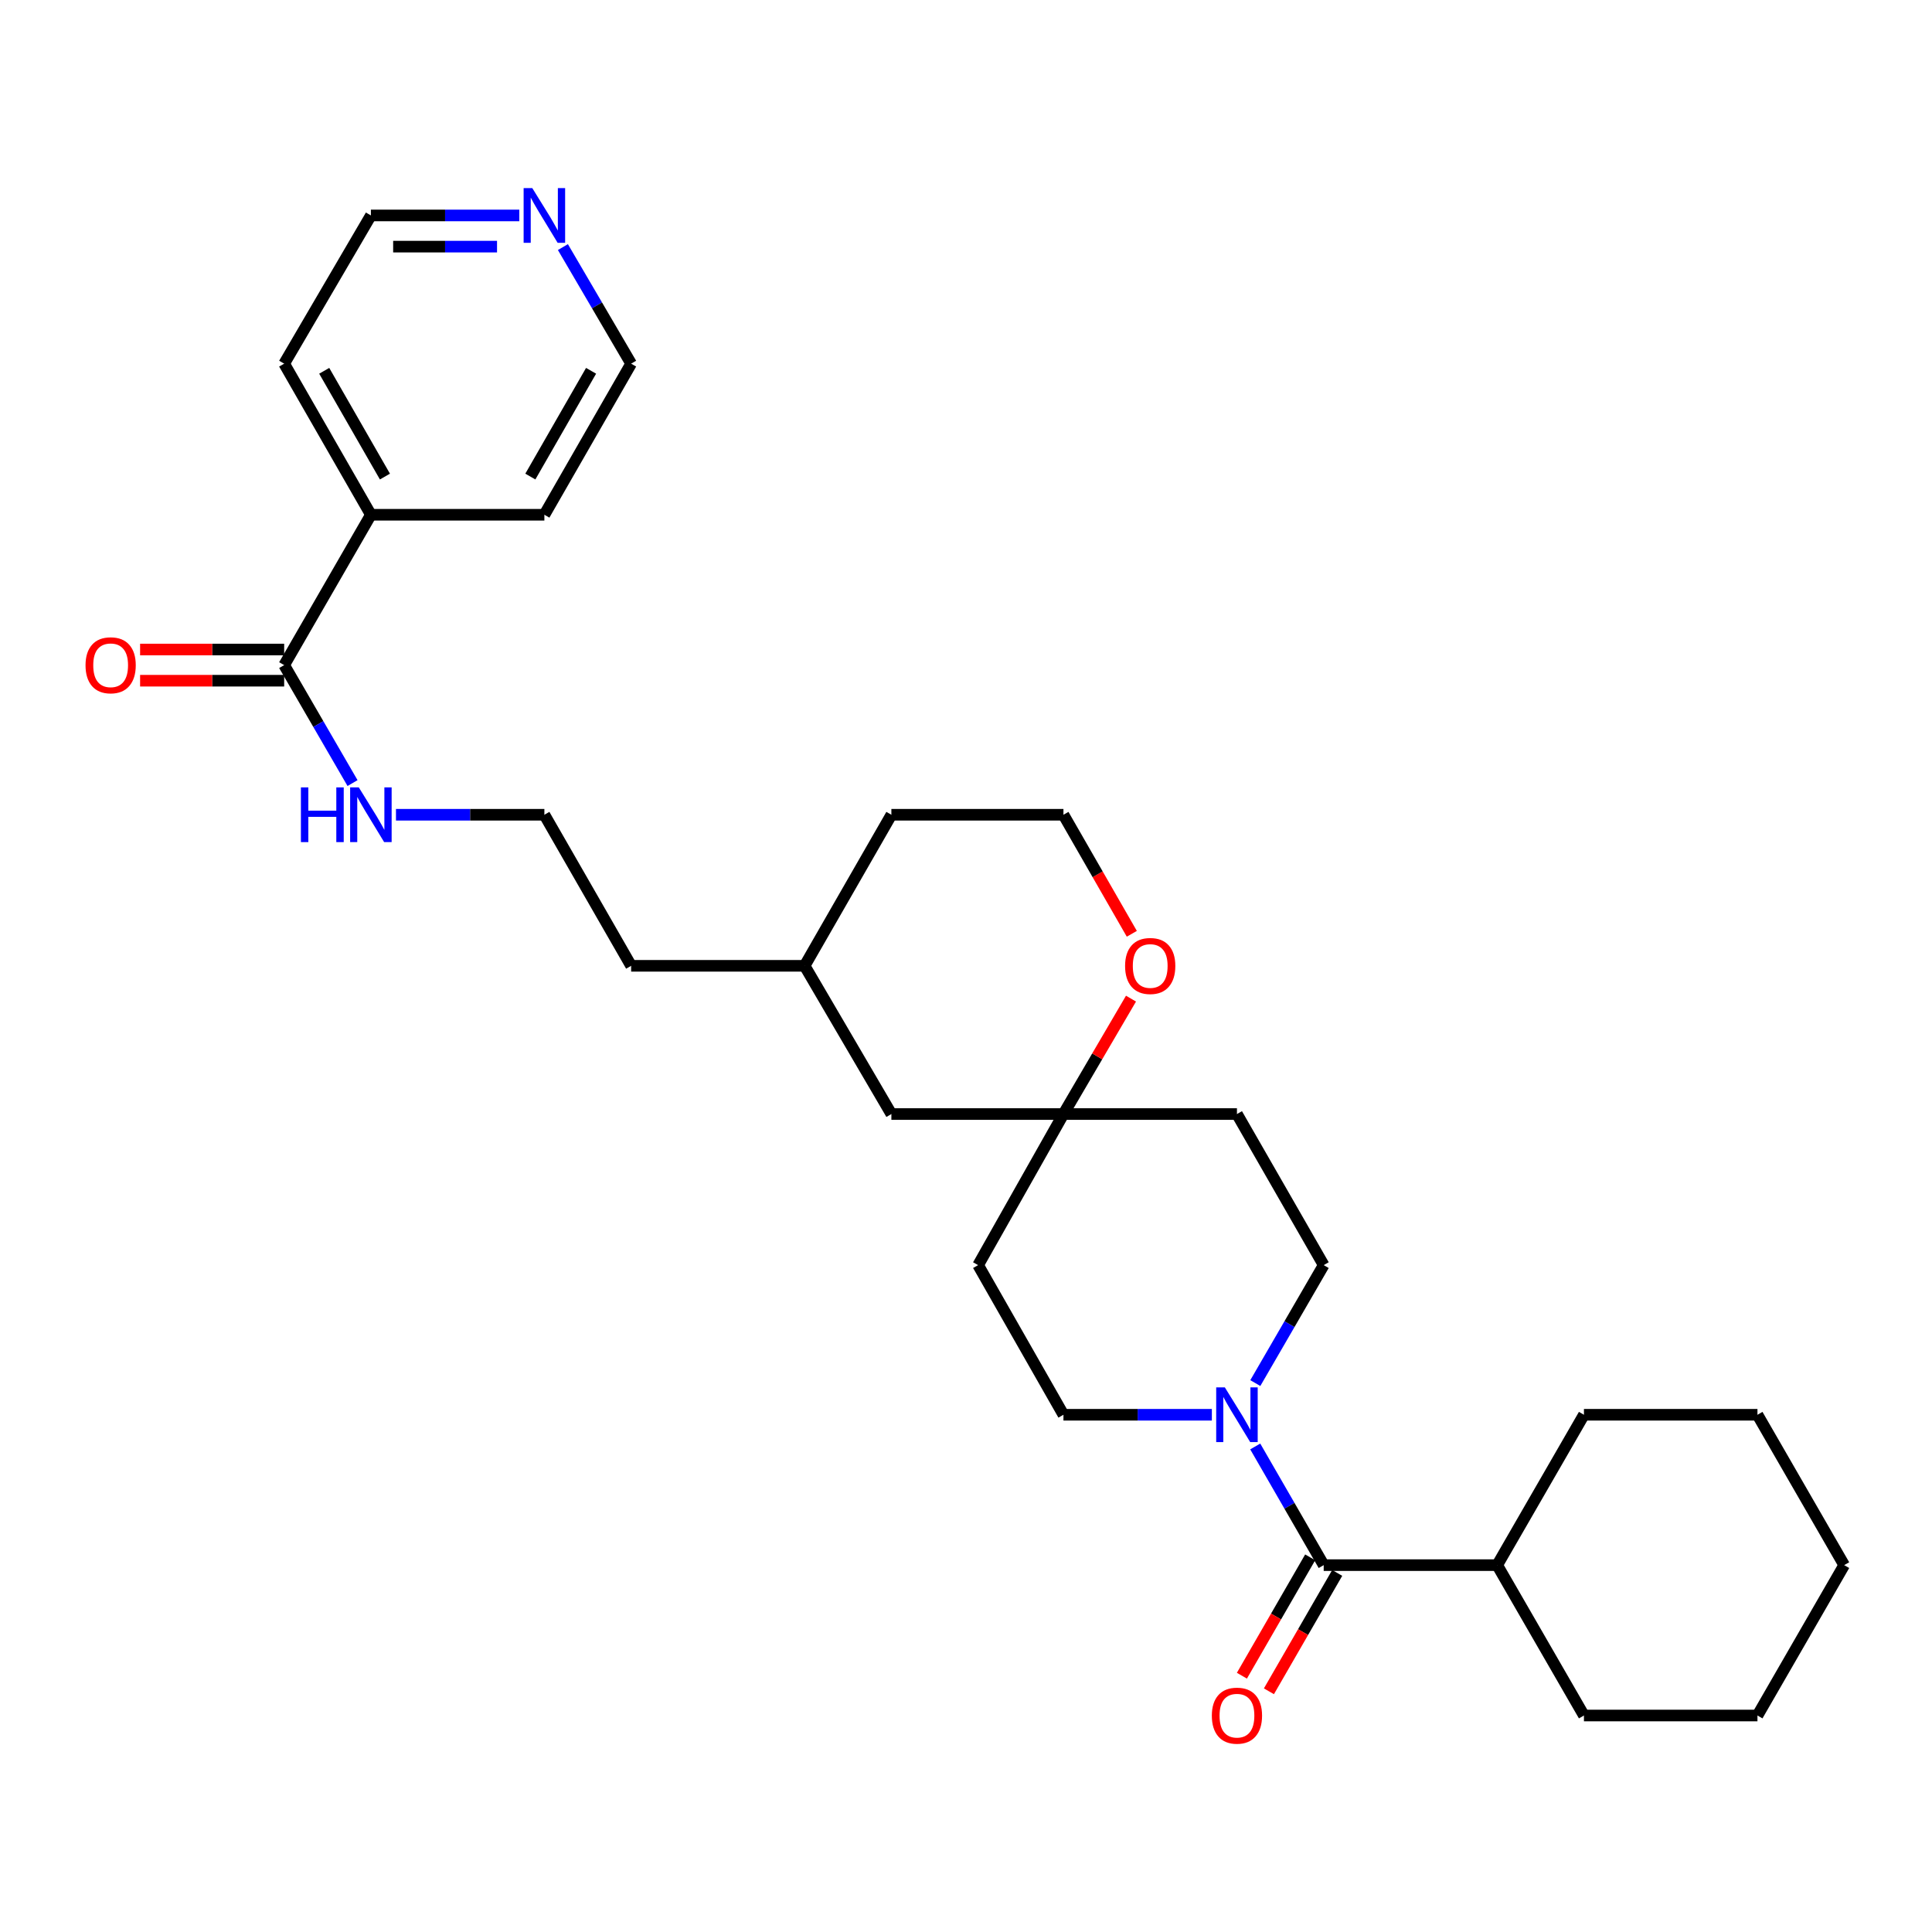<?xml version='1.0' encoding='iso-8859-1'?>
<svg version='1.1' baseProfile='full'
              xmlns='http://www.w3.org/2000/svg'
                      xmlns:rdkit='http://www.rdkit.org/xml'
                      xmlns:xlink='http://www.w3.org/1999/xlink'
                  xml:space='preserve'
width='1000px' height='1000px' viewBox='0 0 1000 1000'>
<!-- END OF HEADER -->
<rect style='opacity:1.0;fill:#FFFFFF;stroke:none' width='1000' height='1000' x='0' y='0'> </rect>
<path class='bond-0' d='M 649.707,748.686 L 667.424,779.398' style='fill:none;fill-rule:evenodd;stroke:#0000FF;stroke-width:6px;stroke-linecap:butt;stroke-linejoin:miter;stroke-opacity:1' />
<path class='bond-0' d='M 667.424,779.398 L 685.141,810.111' style='fill:none;fill-rule:evenodd;stroke:#000000;stroke-width:6px;stroke-linecap:butt;stroke-linejoin:miter;stroke-opacity:1' />
<path class='bond-3' d='M 649.748,715.881 L 667.444,685.353' style='fill:none;fill-rule:evenodd;stroke:#0000FF;stroke-width:6px;stroke-linecap:butt;stroke-linejoin:miter;stroke-opacity:1' />
<path class='bond-3' d='M 667.444,685.353 L 685.141,654.825' style='fill:none;fill-rule:evenodd;stroke:#000000;stroke-width:6px;stroke-linecap:butt;stroke-linejoin:miter;stroke-opacity:1' />
<path class='bond-4' d='M 627.258,732.279 L 588.848,732.279' style='fill:none;fill-rule:evenodd;stroke:#0000FF;stroke-width:6px;stroke-linecap:butt;stroke-linejoin:miter;stroke-opacity:1' />
<path class='bond-4' d='M 588.848,732.279 L 550.438,732.279' style='fill:none;fill-rule:evenodd;stroke:#000000;stroke-width:6px;stroke-linecap:butt;stroke-linejoin:miter;stroke-opacity:1' />
<path class='bond-6' d='M 678.149,806.077 L 660.478,836.71' style='fill:none;fill-rule:evenodd;stroke:#000000;stroke-width:6px;stroke-linecap:butt;stroke-linejoin:miter;stroke-opacity:1' />
<path class='bond-6' d='M 660.478,836.71 L 642.807,867.342' style='fill:none;fill-rule:evenodd;stroke:#FF0000;stroke-width:6px;stroke-linecap:butt;stroke-linejoin:miter;stroke-opacity:1' />
<path class='bond-6' d='M 692.133,814.144 L 674.462,844.776' style='fill:none;fill-rule:evenodd;stroke:#000000;stroke-width:6px;stroke-linecap:butt;stroke-linejoin:miter;stroke-opacity:1' />
<path class='bond-6' d='M 674.462,844.776 L 656.791,875.409' style='fill:none;fill-rule:evenodd;stroke:#FF0000;stroke-width:6px;stroke-linecap:butt;stroke-linejoin:miter;stroke-opacity:1' />
<path class='bond-11' d='M 685.141,810.111 L 774.945,810.111' style='fill:none;fill-rule:evenodd;stroke:#000000;stroke-width:6px;stroke-linecap:butt;stroke-linejoin:miter;stroke-opacity:1' />
<path class='bond-1' d='M 147.084,344.262 L 164.777,374.79' style='fill:none;fill-rule:evenodd;stroke:#000000;stroke-width:6px;stroke-linecap:butt;stroke-linejoin:miter;stroke-opacity:1' />
<path class='bond-1' d='M 164.777,374.79 L 182.47,405.319' style='fill:none;fill-rule:evenodd;stroke:#0000FF;stroke-width:6px;stroke-linecap:butt;stroke-linejoin:miter;stroke-opacity:1' />
<path class='bond-9' d='M 147.084,336.19 L 109.8,336.19' style='fill:none;fill-rule:evenodd;stroke:#000000;stroke-width:6px;stroke-linecap:butt;stroke-linejoin:miter;stroke-opacity:1' />
<path class='bond-9' d='M 109.8,336.19 L 72.516,336.19' style='fill:none;fill-rule:evenodd;stroke:#FF0000;stroke-width:6px;stroke-linecap:butt;stroke-linejoin:miter;stroke-opacity:1' />
<path class='bond-9' d='M 147.084,352.334 L 109.8,352.334' style='fill:none;fill-rule:evenodd;stroke:#000000;stroke-width:6px;stroke-linecap:butt;stroke-linejoin:miter;stroke-opacity:1' />
<path class='bond-9' d='M 109.8,352.334 L 72.516,352.334' style='fill:none;fill-rule:evenodd;stroke:#FF0000;stroke-width:6px;stroke-linecap:butt;stroke-linejoin:miter;stroke-opacity:1' />
<path class='bond-12' d='M 147.084,344.262 L 191.973,266.44' style='fill:none;fill-rule:evenodd;stroke:#000000;stroke-width:6px;stroke-linecap:butt;stroke-linejoin:miter;stroke-opacity:1' />
<path class='bond-2' d='M 550.438,576.626 L 506.276,654.825' style='fill:none;fill-rule:evenodd;stroke:#000000;stroke-width:6px;stroke-linecap:butt;stroke-linejoin:miter;stroke-opacity:1' />
<path class='bond-5' d='M 550.438,576.626 L 567.921,546.757' style='fill:none;fill-rule:evenodd;stroke:#000000;stroke-width:6px;stroke-linecap:butt;stroke-linejoin:miter;stroke-opacity:1' />
<path class='bond-5' d='M 567.921,546.757 L 585.405,516.889' style='fill:none;fill-rule:evenodd;stroke:#FF0000;stroke-width:6px;stroke-linecap:butt;stroke-linejoin:miter;stroke-opacity:1' />
<path class='bond-14' d='M 550.438,576.626 L 461.378,576.626' style='fill:none;fill-rule:evenodd;stroke:#000000;stroke-width:6px;stroke-linecap:butt;stroke-linejoin:miter;stroke-opacity:1' />
<path class='bond-29' d='M 550.438,576.626 L 640.243,576.626' style='fill:none;fill-rule:evenodd;stroke:#000000;stroke-width:6px;stroke-linecap:butt;stroke-linejoin:miter;stroke-opacity:1' />
<path class='bond-7' d='M 685.141,654.825 L 640.243,576.626' style='fill:none;fill-rule:evenodd;stroke:#000000;stroke-width:6px;stroke-linecap:butt;stroke-linejoin:miter;stroke-opacity:1' />
<path class='bond-8' d='M 550.438,732.279 L 506.276,654.825' style='fill:none;fill-rule:evenodd;stroke:#000000;stroke-width:6px;stroke-linecap:butt;stroke-linejoin:miter;stroke-opacity:1' />
<path class='bond-15' d='M 585.826,483.332 L 568.132,452.525' style='fill:none;fill-rule:evenodd;stroke:#FF0000;stroke-width:6px;stroke-linecap:butt;stroke-linejoin:miter;stroke-opacity:1' />
<path class='bond-15' d='M 568.132,452.525 L 550.438,421.717' style='fill:none;fill-rule:evenodd;stroke:#000000;stroke-width:6px;stroke-linecap:butt;stroke-linejoin:miter;stroke-opacity:1' />
<path class='bond-10' d='M 268.784,111.513 L 230.379,111.513' style='fill:none;fill-rule:evenodd;stroke:#0000FF;stroke-width:6px;stroke-linecap:butt;stroke-linejoin:miter;stroke-opacity:1' />
<path class='bond-10' d='M 230.379,111.513 L 191.973,111.513' style='fill:none;fill-rule:evenodd;stroke:#000000;stroke-width:6px;stroke-linecap:butt;stroke-linejoin:miter;stroke-opacity:1' />
<path class='bond-10' d='M 257.262,127.657 L 230.379,127.657' style='fill:none;fill-rule:evenodd;stroke:#0000FF;stroke-width:6px;stroke-linecap:butt;stroke-linejoin:miter;stroke-opacity:1' />
<path class='bond-10' d='M 230.379,127.657 L 203.495,127.657' style='fill:none;fill-rule:evenodd;stroke:#000000;stroke-width:6px;stroke-linecap:butt;stroke-linejoin:miter;stroke-opacity:1' />
<path class='bond-32' d='M 291.358,127.895 L 309.017,158.064' style='fill:none;fill-rule:evenodd;stroke:#0000FF;stroke-width:6px;stroke-linecap:butt;stroke-linejoin:miter;stroke-opacity:1' />
<path class='bond-32' d='M 309.017,158.064 L 326.676,188.232' style='fill:none;fill-rule:evenodd;stroke:#000000;stroke-width:6px;stroke-linecap:butt;stroke-linejoin:miter;stroke-opacity:1' />
<path class='bond-23' d='M 774.945,810.111 L 819.843,887.942' style='fill:none;fill-rule:evenodd;stroke:#000000;stroke-width:6px;stroke-linecap:butt;stroke-linejoin:miter;stroke-opacity:1' />
<path class='bond-24' d='M 774.945,810.111 L 819.843,732.279' style='fill:none;fill-rule:evenodd;stroke:#000000;stroke-width:6px;stroke-linecap:butt;stroke-linejoin:miter;stroke-opacity:1' />
<path class='bond-20' d='M 191.973,266.44 L 281.769,266.44' style='fill:none;fill-rule:evenodd;stroke:#000000;stroke-width:6px;stroke-linecap:butt;stroke-linejoin:miter;stroke-opacity:1' />
<path class='bond-21' d='M 191.973,266.44 L 147.084,188.232' style='fill:none;fill-rule:evenodd;stroke:#000000;stroke-width:6px;stroke-linecap:butt;stroke-linejoin:miter;stroke-opacity:1' />
<path class='bond-21' d='M 199.241,246.672 L 167.819,191.927' style='fill:none;fill-rule:evenodd;stroke:#000000;stroke-width:6px;stroke-linecap:butt;stroke-linejoin:miter;stroke-opacity:1' />
<path class='bond-13' d='M 204.958,421.717 L 243.363,421.717' style='fill:none;fill-rule:evenodd;stroke:#0000FF;stroke-width:6px;stroke-linecap:butt;stroke-linejoin:miter;stroke-opacity:1' />
<path class='bond-13' d='M 243.363,421.717 L 281.769,421.717' style='fill:none;fill-rule:evenodd;stroke:#000000;stroke-width:6px;stroke-linecap:butt;stroke-linejoin:miter;stroke-opacity:1' />
<path class='bond-17' d='M 461.378,576.626 L 416.471,499.907' style='fill:none;fill-rule:evenodd;stroke:#000000;stroke-width:6px;stroke-linecap:butt;stroke-linejoin:miter;stroke-opacity:1' />
<path class='bond-31' d='M 550.438,421.717 L 461.378,421.717' style='fill:none;fill-rule:evenodd;stroke:#000000;stroke-width:6px;stroke-linecap:butt;stroke-linejoin:miter;stroke-opacity:1' />
<path class='bond-16' d='M 281.769,421.717 L 326.676,499.907' style='fill:none;fill-rule:evenodd;stroke:#000000;stroke-width:6px;stroke-linecap:butt;stroke-linejoin:miter;stroke-opacity:1' />
<path class='bond-22' d='M 416.471,499.907 L 326.676,499.907' style='fill:none;fill-rule:evenodd;stroke:#000000;stroke-width:6px;stroke-linecap:butt;stroke-linejoin:miter;stroke-opacity:1' />
<path class='bond-25' d='M 416.471,499.907 L 461.378,421.717' style='fill:none;fill-rule:evenodd;stroke:#000000;stroke-width:6px;stroke-linecap:butt;stroke-linejoin:miter;stroke-opacity:1' />
<path class='bond-18' d='M 326.676,188.232 L 281.769,266.44' style='fill:none;fill-rule:evenodd;stroke:#000000;stroke-width:6px;stroke-linecap:butt;stroke-linejoin:miter;stroke-opacity:1' />
<path class='bond-18' d='M 305.94,191.924 L 274.505,246.67' style='fill:none;fill-rule:evenodd;stroke:#000000;stroke-width:6px;stroke-linecap:butt;stroke-linejoin:miter;stroke-opacity:1' />
<path class='bond-19' d='M 191.973,111.513 L 147.084,188.232' style='fill:none;fill-rule:evenodd;stroke:#000000;stroke-width:6px;stroke-linecap:butt;stroke-linejoin:miter;stroke-opacity:1' />
<path class='bond-27' d='M 819.843,887.942 L 909.657,887.942' style='fill:none;fill-rule:evenodd;stroke:#000000;stroke-width:6px;stroke-linecap:butt;stroke-linejoin:miter;stroke-opacity:1' />
<path class='bond-26' d='M 819.843,732.279 L 909.657,732.279' style='fill:none;fill-rule:evenodd;stroke:#000000;stroke-width:6px;stroke-linecap:butt;stroke-linejoin:miter;stroke-opacity:1' />
<path class='bond-28' d='M 909.657,732.279 L 954.545,810.111' style='fill:none;fill-rule:evenodd;stroke:#000000;stroke-width:6px;stroke-linecap:butt;stroke-linejoin:miter;stroke-opacity:1' />
<path class='bond-30' d='M 909.657,887.942 L 954.545,810.111' style='fill:none;fill-rule:evenodd;stroke:#000000;stroke-width:6px;stroke-linecap:butt;stroke-linejoin:miter;stroke-opacity:1' />
<path  class='atom-0' d='M 633.983 718.119
L 643.263 733.119
Q 644.183 734.599, 645.663 737.279
Q 647.143 739.959, 647.223 740.119
L 647.223 718.119
L 650.983 718.119
L 650.983 746.439
L 647.103 746.439
L 637.143 730.039
Q 635.983 728.119, 634.743 725.919
Q 633.543 723.719, 633.183 723.039
L 633.183 746.439
L 629.503 746.439
L 629.503 718.119
L 633.983 718.119
' fill='#0000FF'/>
<path  class='atom-6' d='M 582.345 499.987
Q 582.345 493.187, 585.705 489.387
Q 589.065 485.587, 595.345 485.587
Q 601.625 485.587, 604.985 489.387
Q 608.345 493.187, 608.345 499.987
Q 608.345 506.867, 604.945 510.787
Q 601.545 514.667, 595.345 514.667
Q 589.105 514.667, 585.705 510.787
Q 582.345 506.907, 582.345 499.987
M 595.345 511.467
Q 599.665 511.467, 601.985 508.587
Q 604.345 505.667, 604.345 499.987
Q 604.345 494.427, 601.985 491.627
Q 599.665 488.787, 595.345 488.787
Q 591.025 488.787, 588.665 491.587
Q 586.345 494.387, 586.345 499.987
Q 586.345 505.707, 588.665 508.587
Q 591.025 511.467, 595.345 511.467
' fill='#FF0000'/>
<path  class='atom-7' d='M 627.243 888.022
Q 627.243 881.222, 630.603 877.422
Q 633.963 873.622, 640.243 873.622
Q 646.523 873.622, 649.883 877.422
Q 653.243 881.222, 653.243 888.022
Q 653.243 894.902, 649.843 898.822
Q 646.443 902.702, 640.243 902.702
Q 634.003 902.702, 630.603 898.822
Q 627.243 894.942, 627.243 888.022
M 640.243 899.502
Q 644.563 899.502, 646.883 896.622
Q 649.243 893.702, 649.243 888.022
Q 649.243 882.462, 646.883 879.662
Q 644.563 876.822, 640.243 876.822
Q 635.923 876.822, 633.563 879.622
Q 631.243 882.422, 631.243 888.022
Q 631.243 893.742, 633.563 896.622
Q 635.923 899.502, 640.243 899.502
' fill='#FF0000'/>
<path  class='atom-10' d='M 44.271 344.342
Q 44.271 337.542, 47.631 333.742
Q 50.991 329.942, 57.271 329.942
Q 63.551 329.942, 66.911 333.742
Q 70.271 337.542, 70.271 344.342
Q 70.271 351.222, 66.871 355.142
Q 63.471 359.022, 57.271 359.022
Q 51.031 359.022, 47.631 355.142
Q 44.271 351.262, 44.271 344.342
M 57.271 355.822
Q 61.591 355.822, 63.911 352.942
Q 66.271 350.022, 66.271 344.342
Q 66.271 338.782, 63.911 335.982
Q 61.591 333.142, 57.271 333.142
Q 52.951 333.142, 50.591 335.942
Q 48.271 338.742, 48.271 344.342
Q 48.271 350.062, 50.591 352.942
Q 52.951 355.822, 57.271 355.822
' fill='#FF0000'/>
<path  class='atom-11' d='M 275.509 97.353
L 284.789 112.353
Q 285.709 113.833, 287.189 116.513
Q 288.669 119.193, 288.749 119.353
L 288.749 97.353
L 292.509 97.353
L 292.509 125.673
L 288.629 125.673
L 278.669 109.273
Q 277.509 107.353, 276.269 105.153
Q 275.069 102.953, 274.709 102.273
L 274.709 125.673
L 271.029 125.673
L 271.029 97.353
L 275.509 97.353
' fill='#0000FF'/>
<path  class='atom-14' d='M 155.753 407.557
L 159.593 407.557
L 159.593 419.597
L 174.073 419.597
L 174.073 407.557
L 177.913 407.557
L 177.913 435.877
L 174.073 435.877
L 174.073 422.797
L 159.593 422.797
L 159.593 435.877
L 155.753 435.877
L 155.753 407.557
' fill='#0000FF'/>
<path  class='atom-14' d='M 185.713 407.557
L 194.993 422.557
Q 195.913 424.037, 197.393 426.717
Q 198.873 429.397, 198.953 429.557
L 198.953 407.557
L 202.713 407.557
L 202.713 435.877
L 198.833 435.877
L 188.873 419.477
Q 187.713 417.557, 186.473 415.357
Q 185.273 413.157, 184.913 412.477
L 184.913 435.877
L 181.233 435.877
L 181.233 407.557
L 185.713 407.557
' fill='#0000FF'/>
</svg>
